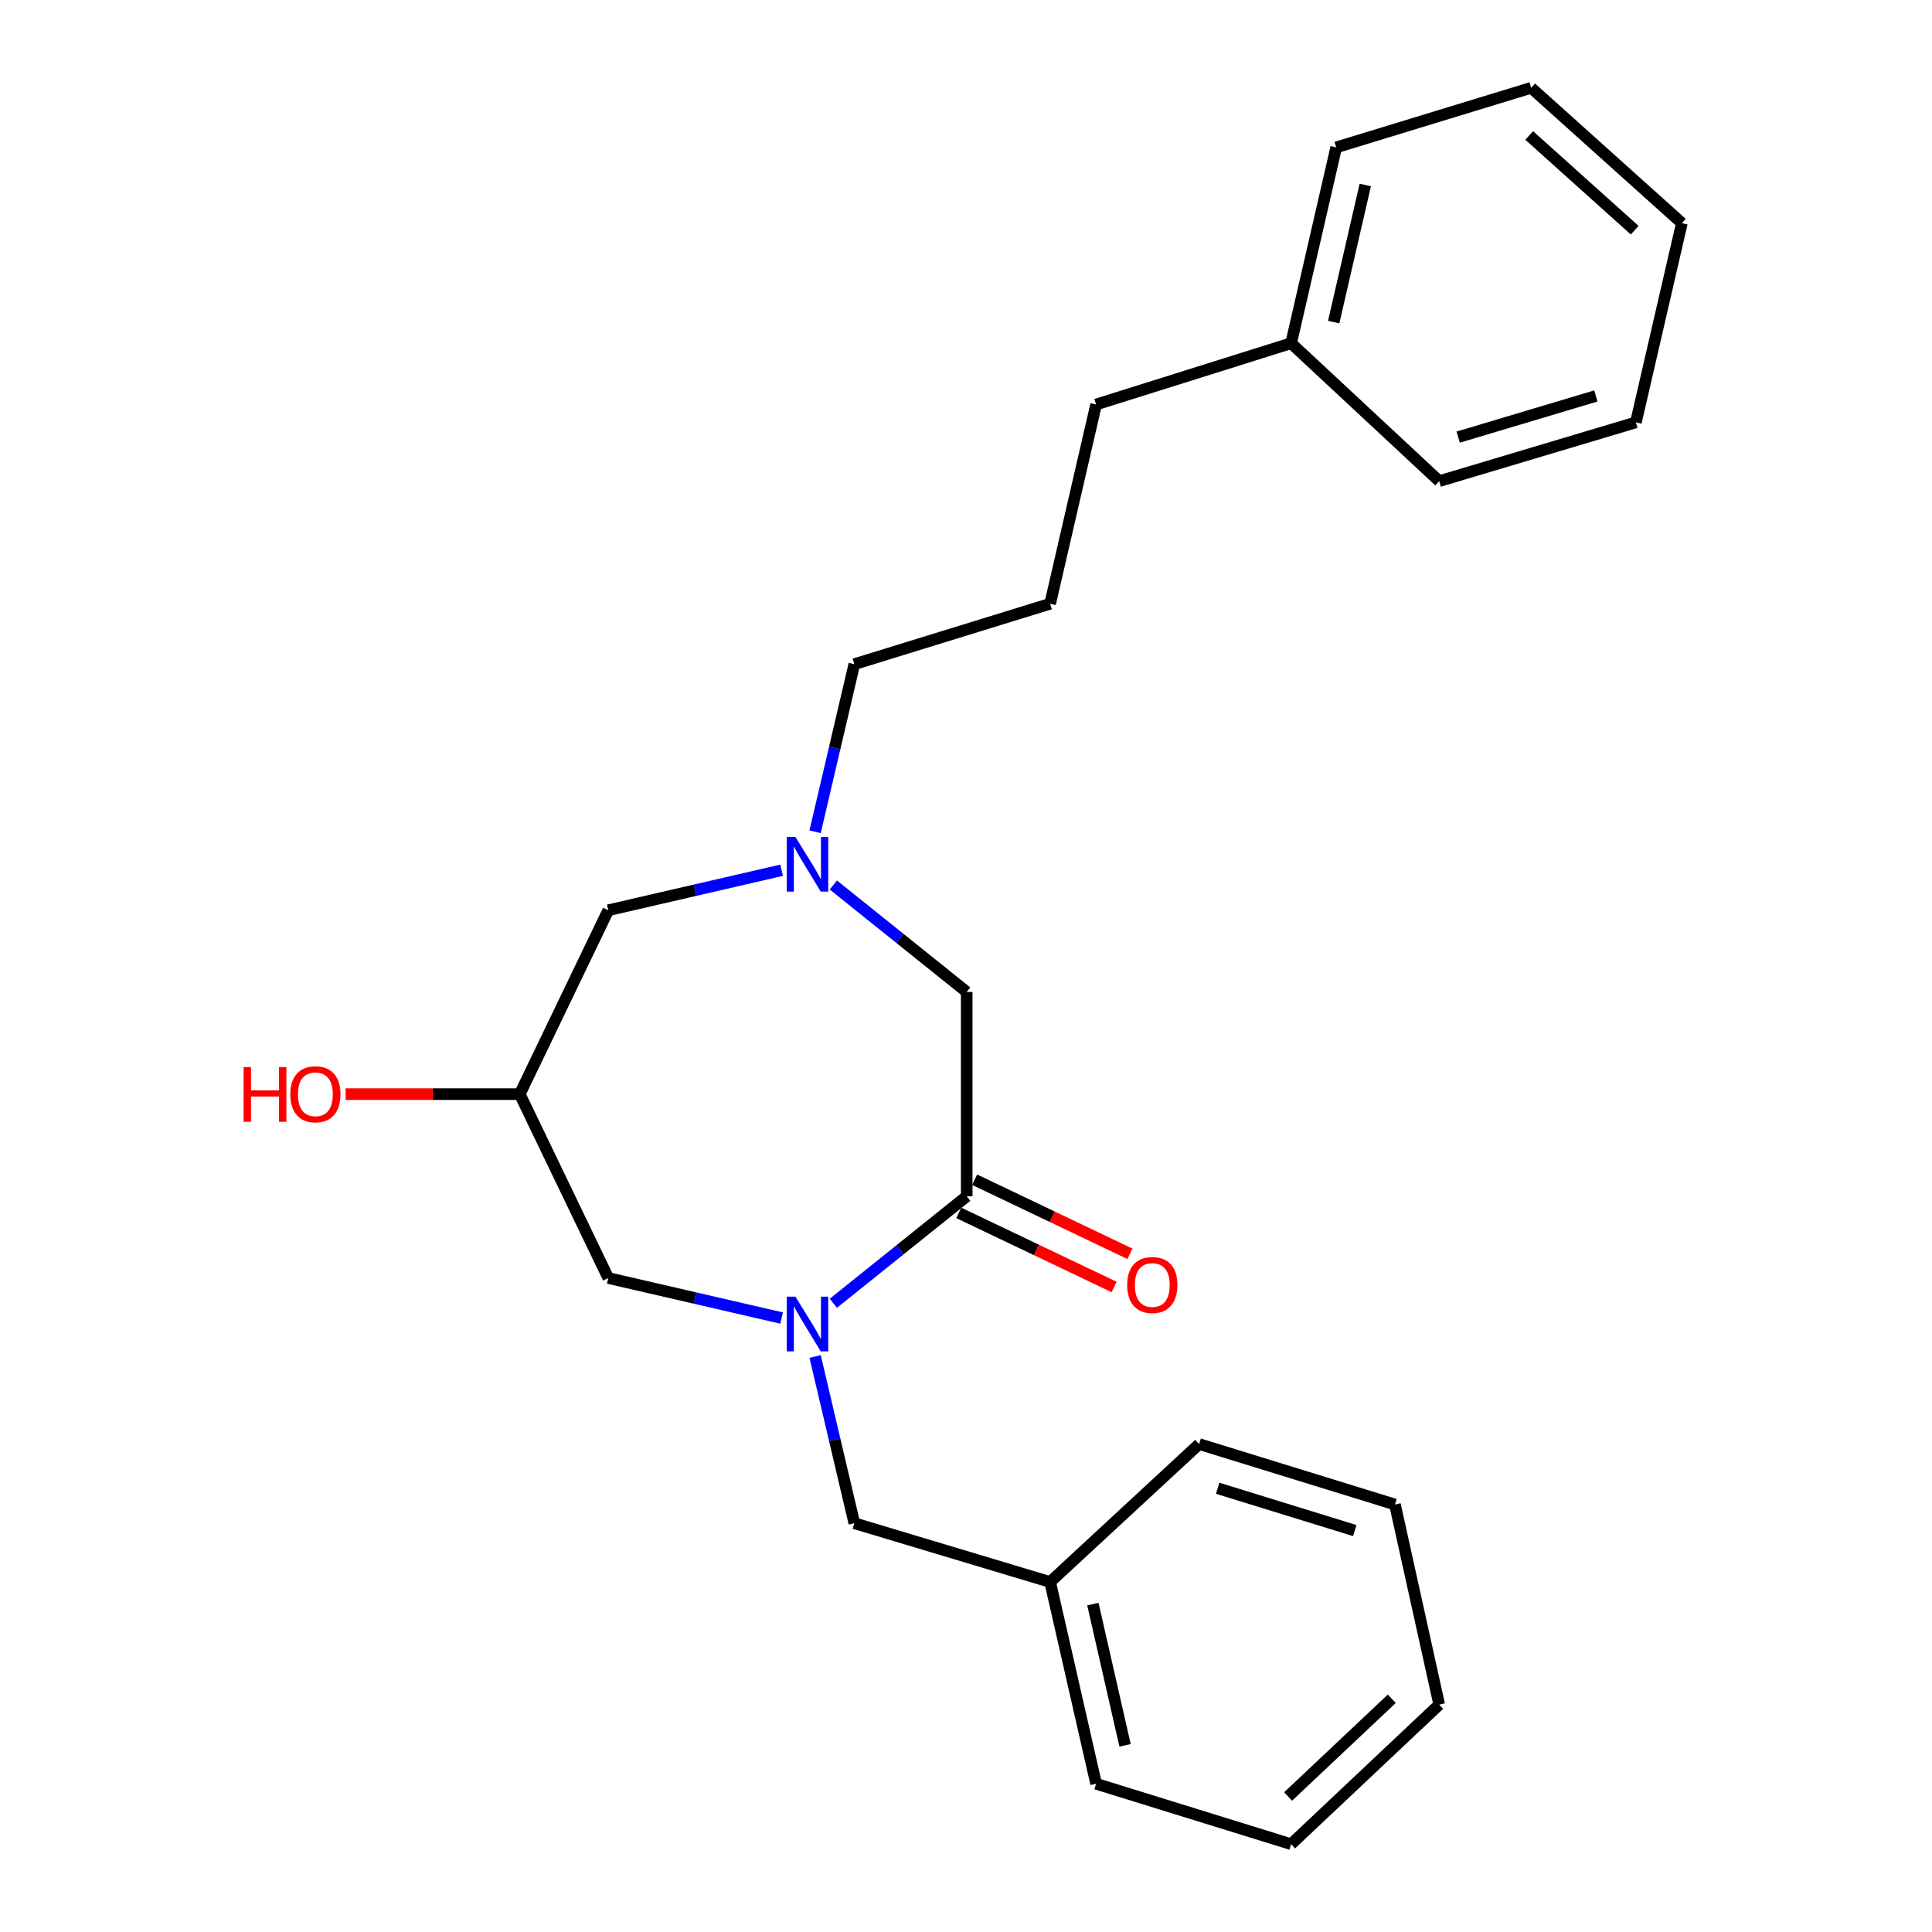 <?xml version='1.0' encoding='iso-8859-1'?>
<svg version='1.1' baseProfile='full'
              xmlns='http://www.w3.org/2000/svg'
                      xmlns:rdkit='http://www.rdkit.org/xml'
                      xmlns:xlink='http://www.w3.org/1999/xlink'
                  xml:space='preserve'
width='1000px' height='1000px' viewBox='0 0 1000 1000'>
<!-- END OF HEADER -->
<rect style='opacity:1.0;fill:#FFFFFF;stroke:none' width='1000' height='1000' x='0' y='0'> </rect>
<path class='bond-0' d='M 431.337,674.577 L 465.851,646.89' style='fill:none;fill-rule:evenodd;stroke:#0000FF;stroke-width:6px;stroke-linecap:butt;stroke-linejoin:miter;stroke-opacity:1' />
<path class='bond-0' d='M 465.851,646.89 L 500.366,619.203' style='fill:none;fill-rule:evenodd;stroke:#000000;stroke-width:6px;stroke-linecap:butt;stroke-linejoin:miter;stroke-opacity:1' />
<path class='bond-3' d='M 404.57,682.22 L 359.707,671.861' style='fill:none;fill-rule:evenodd;stroke:#0000FF;stroke-width:6px;stroke-linecap:butt;stroke-linejoin:miter;stroke-opacity:1' />
<path class='bond-3' d='M 359.707,671.861 L 314.844,661.502' style='fill:none;fill-rule:evenodd;stroke:#000000;stroke-width:6px;stroke-linecap:butt;stroke-linejoin:miter;stroke-opacity:1' />
<path class='bond-4' d='M 421.907,702.119 L 432.052,745.266' style='fill:none;fill-rule:evenodd;stroke:#0000FF;stroke-width:6px;stroke-linecap:butt;stroke-linejoin:miter;stroke-opacity:1' />
<path class='bond-4' d='M 432.052,745.266 L 442.198,788.412' style='fill:none;fill-rule:evenodd;stroke:#000000;stroke-width:6px;stroke-linecap:butt;stroke-linejoin:miter;stroke-opacity:1' />
<path class='bond-2' d='M 500.366,619.203 L 500.366,513.437' style='fill:none;fill-rule:evenodd;stroke:#000000;stroke-width:6px;stroke-linecap:butt;stroke-linejoin:miter;stroke-opacity:1' />
<path class='bond-6' d='M 496.269,627.79 L 536.469,646.97' style='fill:none;fill-rule:evenodd;stroke:#000000;stroke-width:6px;stroke-linecap:butt;stroke-linejoin:miter;stroke-opacity:1' />
<path class='bond-6' d='M 536.469,646.97 L 576.668,666.149' style='fill:none;fill-rule:evenodd;stroke:#FF0000;stroke-width:6px;stroke-linecap:butt;stroke-linejoin:miter;stroke-opacity:1' />
<path class='bond-6' d='M 504.464,610.615 L 544.663,629.794' style='fill:none;fill-rule:evenodd;stroke:#000000;stroke-width:6px;stroke-linecap:butt;stroke-linejoin:miter;stroke-opacity:1' />
<path class='bond-6' d='M 544.663,629.794 L 584.863,648.974' style='fill:none;fill-rule:evenodd;stroke:#FF0000;stroke-width:6px;stroke-linecap:butt;stroke-linejoin:miter;stroke-opacity:1' />
<path class='bond-1' d='M 431.336,458.072 L 465.851,485.755' style='fill:none;fill-rule:evenodd;stroke:#0000FF;stroke-width:6px;stroke-linecap:butt;stroke-linejoin:miter;stroke-opacity:1' />
<path class='bond-1' d='M 465.851,485.755 L 500.366,513.437' style='fill:none;fill-rule:evenodd;stroke:#000000;stroke-width:6px;stroke-linecap:butt;stroke-linejoin:miter;stroke-opacity:1' />
<path class='bond-10' d='M 421.892,430.52 L 432.045,387.147' style='fill:none;fill-rule:evenodd;stroke:#0000FF;stroke-width:6px;stroke-linecap:butt;stroke-linejoin:miter;stroke-opacity:1' />
<path class='bond-10' d='M 432.045,387.147 L 442.198,343.773' style='fill:none;fill-rule:evenodd;stroke:#000000;stroke-width:6px;stroke-linecap:butt;stroke-linejoin:miter;stroke-opacity:1' />
<path class='bond-24' d='M 404.57,450.43 L 359.707,460.789' style='fill:none;fill-rule:evenodd;stroke:#0000FF;stroke-width:6px;stroke-linecap:butt;stroke-linejoin:miter;stroke-opacity:1' />
<path class='bond-24' d='M 359.707,460.789 L 314.844,471.148' style='fill:none;fill-rule:evenodd;stroke:#000000;stroke-width:6px;stroke-linecap:butt;stroke-linejoin:miter;stroke-opacity:1' />
<path class='bond-5' d='M 314.844,661.502 L 269.034,566.32' style='fill:none;fill-rule:evenodd;stroke:#000000;stroke-width:6px;stroke-linecap:butt;stroke-linejoin:miter;stroke-opacity:1' />
<path class='bond-8' d='M 442.198,788.412 L 543.544,818.839' style='fill:none;fill-rule:evenodd;stroke:#000000;stroke-width:6px;stroke-linecap:butt;stroke-linejoin:miter;stroke-opacity:1' />
<path class='bond-7' d='M 269.034,566.32 L 314.844,471.148' style='fill:none;fill-rule:evenodd;stroke:#000000;stroke-width:6px;stroke-linecap:butt;stroke-linejoin:miter;stroke-opacity:1' />
<path class='bond-9' d='M 269.034,566.32 L 223.963,566.32' style='fill:none;fill-rule:evenodd;stroke:#000000;stroke-width:6px;stroke-linecap:butt;stroke-linejoin:miter;stroke-opacity:1' />
<path class='bond-9' d='M 223.963,566.32 L 178.892,566.32' style='fill:none;fill-rule:evenodd;stroke:#FF0000;stroke-width:6px;stroke-linecap:butt;stroke-linejoin:miter;stroke-opacity:1' />
<path class='bond-14' d='M 543.544,818.839 L 567.342,923.273' style='fill:none;fill-rule:evenodd;stroke:#000000;stroke-width:6px;stroke-linecap:butt;stroke-linejoin:miter;stroke-opacity:1' />
<path class='bond-14' d='M 565.668,830.276 L 582.327,903.379' style='fill:none;fill-rule:evenodd;stroke:#000000;stroke-width:6px;stroke-linecap:butt;stroke-linejoin:miter;stroke-opacity:1' />
<path class='bond-15' d='M 543.544,818.839 L 620.669,747.445' style='fill:none;fill-rule:evenodd;stroke:#000000;stroke-width:6px;stroke-linecap:butt;stroke-linejoin:miter;stroke-opacity:1' />
<path class='bond-12' d='M 442.198,343.773 L 543.544,312.5' style='fill:none;fill-rule:evenodd;stroke:#000000;stroke-width:6px;stroke-linecap:butt;stroke-linejoin:miter;stroke-opacity:1' />
<path class='bond-11' d='M 668.276,177.651 L 567.342,209.367' style='fill:none;fill-rule:evenodd;stroke:#000000;stroke-width:6px;stroke-linecap:butt;stroke-linejoin:miter;stroke-opacity:1' />
<path class='bond-16' d='M 668.276,177.651 L 691.619,76.283' style='fill:none;fill-rule:evenodd;stroke:#000000;stroke-width:6px;stroke-linecap:butt;stroke-linejoin:miter;stroke-opacity:1' />
<path class='bond-16' d='M 690.322,166.716 L 706.663,95.759' style='fill:none;fill-rule:evenodd;stroke:#000000;stroke-width:6px;stroke-linecap:butt;stroke-linejoin:miter;stroke-opacity:1' />
<path class='bond-17' d='M 668.276,177.651 L 744.935,249.045' style='fill:none;fill-rule:evenodd;stroke:#000000;stroke-width:6px;stroke-linecap:butt;stroke-linejoin:miter;stroke-opacity:1' />
<path class='bond-13' d='M 543.544,312.5 L 567.342,209.367' style='fill:none;fill-rule:evenodd;stroke:#000000;stroke-width:6px;stroke-linecap:butt;stroke-linejoin:miter;stroke-opacity:1' />
<path class='bond-19' d='M 567.342,923.273 L 668.276,954.545' style='fill:none;fill-rule:evenodd;stroke:#000000;stroke-width:6px;stroke-linecap:butt;stroke-linejoin:miter;stroke-opacity:1' />
<path class='bond-18' d='M 620.669,747.445 L 722.025,778.728' style='fill:none;fill-rule:evenodd;stroke:#000000;stroke-width:6px;stroke-linecap:butt;stroke-linejoin:miter;stroke-opacity:1' />
<path class='bond-18' d='M 630.26,770.321 L 701.209,792.219' style='fill:none;fill-rule:evenodd;stroke:#000000;stroke-width:6px;stroke-linecap:butt;stroke-linejoin:miter;stroke-opacity:1' />
<path class='bond-21' d='M 691.619,76.283 L 792.532,45.455' style='fill:none;fill-rule:evenodd;stroke:#000000;stroke-width:6px;stroke-linecap:butt;stroke-linejoin:miter;stroke-opacity:1' />
<path class='bond-20' d='M 744.935,249.045 L 846.736,218.618' style='fill:none;fill-rule:evenodd;stroke:#000000;stroke-width:6px;stroke-linecap:butt;stroke-linejoin:miter;stroke-opacity:1' />
<path class='bond-20' d='M 754.756,226.248 L 826.016,204.949' style='fill:none;fill-rule:evenodd;stroke:#000000;stroke-width:6px;stroke-linecap:butt;stroke-linejoin:miter;stroke-opacity:1' />
<path class='bond-22' d='M 722.025,778.728 L 744.935,882.294' style='fill:none;fill-rule:evenodd;stroke:#000000;stroke-width:6px;stroke-linecap:butt;stroke-linejoin:miter;stroke-opacity:1' />
<path class='bond-25' d='M 668.276,954.545 L 744.935,882.294' style='fill:none;fill-rule:evenodd;stroke:#000000;stroke-width:6px;stroke-linecap:butt;stroke-linejoin:miter;stroke-opacity:1' />
<path class='bond-25' d='M 666.722,929.859 L 720.384,879.283' style='fill:none;fill-rule:evenodd;stroke:#000000;stroke-width:6px;stroke-linecap:butt;stroke-linejoin:miter;stroke-opacity:1' />
<path class='bond-23' d='M 846.736,218.618 L 870.534,115.507' style='fill:none;fill-rule:evenodd;stroke:#000000;stroke-width:6px;stroke-linecap:butt;stroke-linejoin:miter;stroke-opacity:1' />
<path class='bond-26' d='M 792.532,45.455 L 870.534,115.507' style='fill:none;fill-rule:evenodd;stroke:#000000;stroke-width:6px;stroke-linecap:butt;stroke-linejoin:miter;stroke-opacity:1' />
<path class='bond-26' d='M 791.517,70.121 L 846.119,119.157' style='fill:none;fill-rule:evenodd;stroke:#000000;stroke-width:6px;stroke-linecap:butt;stroke-linejoin:miter;stroke-opacity:1' />
<path  class='atom-0' d='M 411.695 671.151
L 420.975 686.151
Q 421.895 687.631, 423.375 690.311
Q 424.855 692.991, 424.935 693.151
L 424.935 671.151
L 428.695 671.151
L 428.695 699.471
L 424.815 699.471
L 414.855 683.071
Q 413.695 681.151, 412.455 678.951
Q 411.255 676.751, 410.895 676.071
L 410.895 699.471
L 407.215 699.471
L 407.215 671.151
L 411.695 671.151
' fill='#0000FF'/>
<path  class='atom-2' d='M 411.695 433.179
L 420.975 448.179
Q 421.895 449.659, 423.375 452.339
Q 424.855 455.019, 424.935 455.179
L 424.935 433.179
L 428.695 433.179
L 428.695 461.499
L 424.815 461.499
L 414.855 445.099
Q 413.695 443.179, 412.455 440.979
Q 411.255 438.779, 410.895 438.099
L 410.895 461.499
L 407.215 461.499
L 407.215 433.179
L 411.695 433.179
' fill='#0000FF'/>
<path  class='atom-7' d='M 583.426 665.114
Q 583.426 658.314, 586.786 654.514
Q 590.146 650.714, 596.426 650.714
Q 602.706 650.714, 606.066 654.514
Q 609.426 658.314, 609.426 665.114
Q 609.426 671.994, 606.026 675.914
Q 602.626 679.794, 596.426 679.794
Q 590.186 679.794, 586.786 675.914
Q 583.426 672.034, 583.426 665.114
M 596.426 676.594
Q 600.746 676.594, 603.066 673.714
Q 605.426 670.794, 605.426 665.114
Q 605.426 659.554, 603.066 656.754
Q 600.746 653.914, 596.426 653.914
Q 592.106 653.914, 589.746 656.714
Q 587.426 659.514, 587.426 665.114
Q 587.426 670.834, 589.746 673.714
Q 592.106 676.594, 596.426 676.594
' fill='#FF0000'/>
<path  class='atom-10' d='M 126.087 552.32
L 129.927 552.32
L 129.927 564.36
L 144.407 564.36
L 144.407 552.32
L 148.247 552.32
L 148.247 580.64
L 144.407 580.64
L 144.407 567.56
L 129.927 567.56
L 129.927 580.64
L 126.087 580.64
L 126.087 552.32
' fill='#FF0000'/>
<path  class='atom-10' d='M 150.247 566.4
Q 150.247 559.6, 153.607 555.8
Q 156.967 552, 163.247 552
Q 169.527 552, 172.887 555.8
Q 176.247 559.6, 176.247 566.4
Q 176.247 573.28, 172.847 577.2
Q 169.447 581.08, 163.247 581.08
Q 157.007 581.08, 153.607 577.2
Q 150.247 573.32, 150.247 566.4
M 163.247 577.88
Q 167.567 577.88, 169.887 575
Q 172.247 572.08, 172.247 566.4
Q 172.247 560.84, 169.887 558.04
Q 167.567 555.2, 163.247 555.2
Q 158.927 555.2, 156.567 558
Q 154.247 560.8, 154.247 566.4
Q 154.247 572.12, 156.567 575
Q 158.927 577.88, 163.247 577.88
' fill='#FF0000'/>
</svg>
